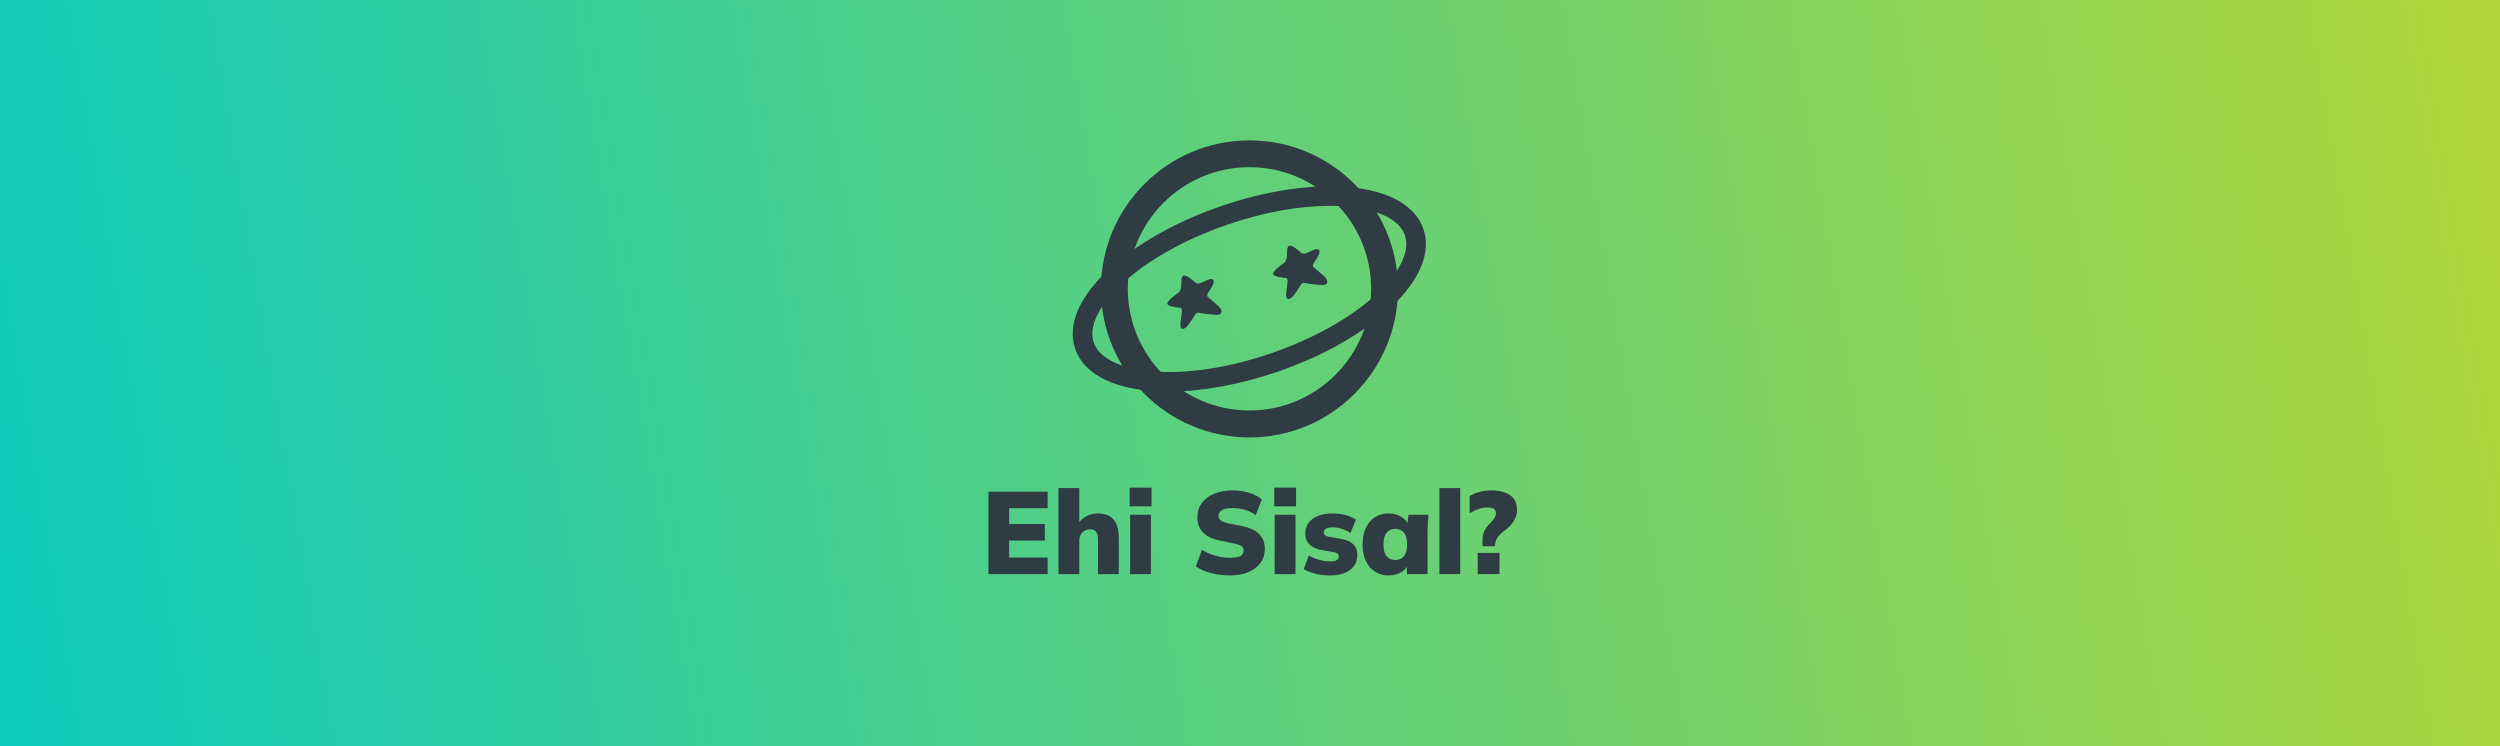 <?xml version="1.0" encoding="UTF-8"?><svg id="Livello_1" xmlns="http://www.w3.org/2000/svg" xmlns:xlink="http://www.w3.org/1999/xlink" viewBox="0 0 1280 382"><defs><style>.cls-1{fill:#2f3c43;}.cls-2{fill:url(#Sfumatura_senza_nome_35);}</style><linearGradient id="Sfumatura_senza_nome_35" x1="1392.62" y1="64.8" x2="-112.62" y2="317.2" gradientUnits="userSpaceOnUse"><stop offset="0" stop-color="#bed62f"/><stop offset="1" stop-color="#00cac7"/></linearGradient></defs><rect class="cls-2" width="1280" height="382"/><path class="cls-1" d="M639.72,223.97c-41.94,0-76.05-34.11-76.05-76.05s34.11-76.05,76.05-76.05,76.05,34.11,76.05,76.05-34.11,76.05-76.05,76.05ZM639.72,85.59c-34.36,0-62.29,27.94-62.29,62.29s27.94,62.29,62.29,62.29,62.29-27.93,62.29-62.29-27.94-62.29-62.29-62.29Z"/><path class="cls-1" d="M598.36,200.5c-3.34,0-6.55-.12-9.67-.42-20.47-1.79-34.02-9.38-38.19-21.43-4.13-12.01,1.83-26.39,16.89-40.4,14.01-13.05,34.48-24.68,57.66-32.65,23.18-8.01,46.45-11.47,65.54-9.8,20.47,1.79,34.02,9.38,38.19,21.43,4.13,12.01-1.83,26.39-16.89,40.4-14.01,13.05-34.48,24.68-57.66,32.65-19.39,6.67-38.86,10.22-55.87,10.22ZM680.83,105.39c-15.89,0-34.19,3.34-52.53,9.67-21.89,7.55-41.11,18.39-54.08,30.52-11.8,11.01-16.97,21.89-14.22,29.81,2.75,7.96,13.51,13.3,29.6,14.72,17.72,1.54,39.53-1.75,61.42-9.3,21.89-7.55,41.11-18.39,54.08-30.52,11.8-11.01,16.97-21.89,14.22-29.81-2.75-7.96-13.51-13.3-29.6-14.72-2.84-.25-5.8-.38-8.84-.38h-.04Z"/><path class="cls-1" d="M663.27,127.07c1,.71,2.04,1.63,3.17,2.54.29.25,1.33.54,2.46,0,0,0,2.38-1.08,3.46-1.54,2.63-1.13,3.92-.25,2.84,2.33-.54,1.29-1.96,3.38-2.54,4.25-.33.5-.79,1.5-.12,2.13.67.63,4.17,3.46,5.3,4.54,2.88,2.71,2,4.96-1.5,4.59-1.13-.12-5.84-.46-8.26-1-.88-.21-1.29-.21-2.08,1,0,0-2.13,3.5-3.88,5.63-2,2.38-4.04,2.21-3.59-1.42.25-2.13.63-5.25.71-6,.08-.75-.04-1.67-.88-1.79-.75-.12-2.79-.29-4.34-.71-2.84-.71-2.67-1.71-.96-3.5,1.21-1.29,3.21-2.54,4.5-3.63,1.5-1.25,1.38-3.67,1.42-5.59.08-3.75,1.42-3.84,4.29-1.83Z"/><path class="cls-1" d="M609.15,142.34c1,.71,2.04,1.63,3.17,2.54.29.25,1.33.54,2.46,0,0,0,2.38-1.08,3.46-1.54,2.63-1.13,3.92-.25,2.84,2.33-.54,1.29-1.96,3.38-2.54,4.25-.33.5-.79,1.5-.12,2.13.67.62,4.17,3.46,5.29,4.54,2.88,2.71,2,4.96-1.5,4.59-1.13-.12-5.84-.46-8.26-1-.88-.21-1.29-.21-2.08,1,0,0-2.13,3.5-3.88,5.63-2,2.38-4.04,2.21-3.59-1.42.25-2.13.63-5.25.71-6,.08-.75-.04-1.67-.88-1.79-.75-.13-2.79-.29-4.34-.71-2.84-.71-2.67-1.71-.96-3.5,1.21-1.29,3.21-2.54,4.5-3.63,1.5-1.25,1.38-3.67,1.42-5.59.08-3.75,1.42-3.84,4.29-1.83Z"/><path class="cls-1" d="M506.1,293.96v-42.21h30.29v8.44h-19.7v8.08h18.26v8.5h-18.26v8.68h19.7v8.5h-30.29Z"/><path class="cls-1" d="M541.94,293.96v-44.06h10.66v18.98h-.9c1-1.96,2.41-3.44,4.25-4.46,1.84-1.02,3.93-1.53,6.29-1.53,3.55,0,6.21,1.06,7.96,3.17,1.76,2.12,2.63,5.33,2.63,9.64v18.26h-10.66v-17.78c0-1.84-.33-3.15-.99-3.95-.66-.8-1.65-1.2-2.96-1.2-1.72,0-3.08.54-4.1,1.62s-1.53,2.5-1.53,4.25v17.06h-10.66Z"/><path class="cls-1" d="M578.38,259.24v-9.58h11.2v9.58h-11.2ZM578.62,293.96v-30.41h10.66v30.41h-10.66Z"/><path class="cls-1" d="M629.63,294.62c-3.39,0-6.62-.41-9.67-1.23-3.05-.82-5.62-1.93-7.69-3.32l3.11-8.56c1.32.84,2.75,1.56,4.31,2.16s3.18,1.07,4.88,1.41c1.7.34,3.42.51,5.18.51,2.63,0,4.46-.34,5.48-1.02,1.02-.68,1.53-1.56,1.53-2.63,0-.96-.34-1.71-1.02-2.25-.68-.54-1.96-1.01-3.83-1.41l-7.3-1.5c-3.87-.8-6.77-2.19-8.68-4.16-1.92-1.98-2.87-4.56-2.87-7.75,0-2.79.75-5.22,2.25-7.27,1.5-2.06,3.6-3.65,6.32-4.79,2.71-1.14,5.89-1.71,9.52-1.71,2.99,0,5.81.41,8.44,1.23,2.63.82,4.79,1.95,6.47,3.38l-3.11,8.02c-1.6-1.16-3.39-2.04-5.39-2.66-2-.62-4.21-.93-6.65-.93s-4.06.35-5.24,1.05c-1.18.7-1.77,1.69-1.77,2.96,0,.88.35,1.63,1.05,2.25.7.62,1.98,1.13,3.86,1.53l7.18,1.44c3.87.76,6.77,2.12,8.71,4.07,1.94,1.96,2.9,4.51,2.9,7.66,0,2.71-.75,5.09-2.25,7.12-1.5,2.04-3.58,3.61-6.26,4.73-2.67,1.12-5.83,1.68-9.46,1.68Z"/><path class="cls-1" d="M652.4,259.24v-9.58h11.2v9.58h-11.2ZM652.64,293.96v-30.41h10.66v30.41h-10.66Z"/><path class="cls-1" d="M681.06,294.62c-2.83,0-5.4-.29-7.69-.87-2.3-.58-4.24-1.37-5.84-2.36l2.57-6.95c1.56.88,3.3,1.6,5.24,2.16,1.94.56,3.86.84,5.78.84,1.52,0,2.62-.23,3.32-.69.7-.46,1.05-1.07,1.05-1.83,0-.6-.22-1.08-.66-1.44-.44-.36-1.1-.62-1.98-.78l-6.47-1.14c-2.55-.48-4.54-1.43-5.96-2.84-1.42-1.42-2.13-3.26-2.13-5.54,0-2.08.56-3.88,1.68-5.42,1.12-1.54,2.71-2.73,4.79-3.59,2.08-.86,4.53-1.29,7.36-1.29,2.31,0,4.52.26,6.62.78,2.09.52,3.92,1.34,5.48,2.45l-2.75,6.77c-1.24-.84-2.68-1.53-4.34-2.07-1.66-.54-3.2-.81-4.64-.81-1.72,0-2.93.25-3.65.75-.72.5-1.08,1.11-1.08,1.83,0,.56.2,1.03.6,1.41.4.38,1.04.65,1.92.81l6.47,1.14c2.63.44,4.66,1.35,6.08,2.72,1.42,1.38,2.12,3.24,2.12,5.6,0,2.2-.59,4.06-1.77,5.6-1.18,1.54-2.8,2.71-4.88,3.53-2.08.82-4.49,1.23-7.24,1.23Z"/><path class="cls-1" d="M710.98,294.62c-2.63,0-4.95-.63-6.95-1.89-2-1.26-3.56-3.08-4.7-5.48-1.14-2.4-1.71-5.23-1.71-8.5s.57-6.16,1.71-8.53c1.14-2.37,2.7-4.19,4.7-5.45,2-1.26,4.31-1.89,6.95-1.89,2.35,0,4.48.56,6.38,1.68,1.9,1.12,3.14,2.57,3.74,4.37h-.6l.66-5.39h10.24c-.12,1.36-.23,2.73-.33,4.13-.1,1.4-.15,2.77-.15,4.13v22.15h-10.54l-.12-5.15h.72c-.6,1.76-1.85,3.16-3.74,4.22-1.9,1.06-3.98,1.59-6.26,1.59ZM714.39,286.72c1.8,0,3.25-.63,4.37-1.89,1.12-1.26,1.68-3.28,1.68-6.08s-.56-4.82-1.68-6.08c-1.12-1.26-2.58-1.89-4.37-1.89s-3.25.63-4.37,1.89c-1.12,1.26-1.68,3.28-1.68,6.08s.55,4.82,1.65,6.08,2.56,1.89,4.4,1.89Z"/><path class="cls-1" d="M736.98,293.96v-44.06h10.66v44.06h-10.66Z"/><path class="cls-1" d="M759.05,279.71v-3.23c0-1.68.31-3.2.93-4.58s1.69-2.8,3.2-4.28c1-1,1.71-1.89,2.13-2.66s.63-1.53.63-2.25c0-.92-.36-1.63-1.08-2.13-.72-.5-1.78-.75-3.17-.75-1.56,0-3.13.27-4.73.81-1.6.54-3.09,1.25-4.49,2.12v-8.8c1.48-.92,3.22-1.63,5.24-2.13,2.01-.5,3.94-.75,5.78-.75,2.51,0,4.77.33,6.77.99,2,.66,3.57,1.73,4.73,3.2,1.16,1.48,1.74,3.43,1.74,5.87,0,1.36-.26,2.65-.78,3.89-.52,1.24-1.21,2.38-2.07,3.41-.86,1.04-1.85,1.98-2.96,2.81-1.96,1.4-3.28,2.6-3.98,3.62-.7,1.02-1.13,1.99-1.29,2.9l-.3,1.92h-6.29ZM756.6,293.96v-10.9h11.14v10.9h-11.14Z"/></svg>